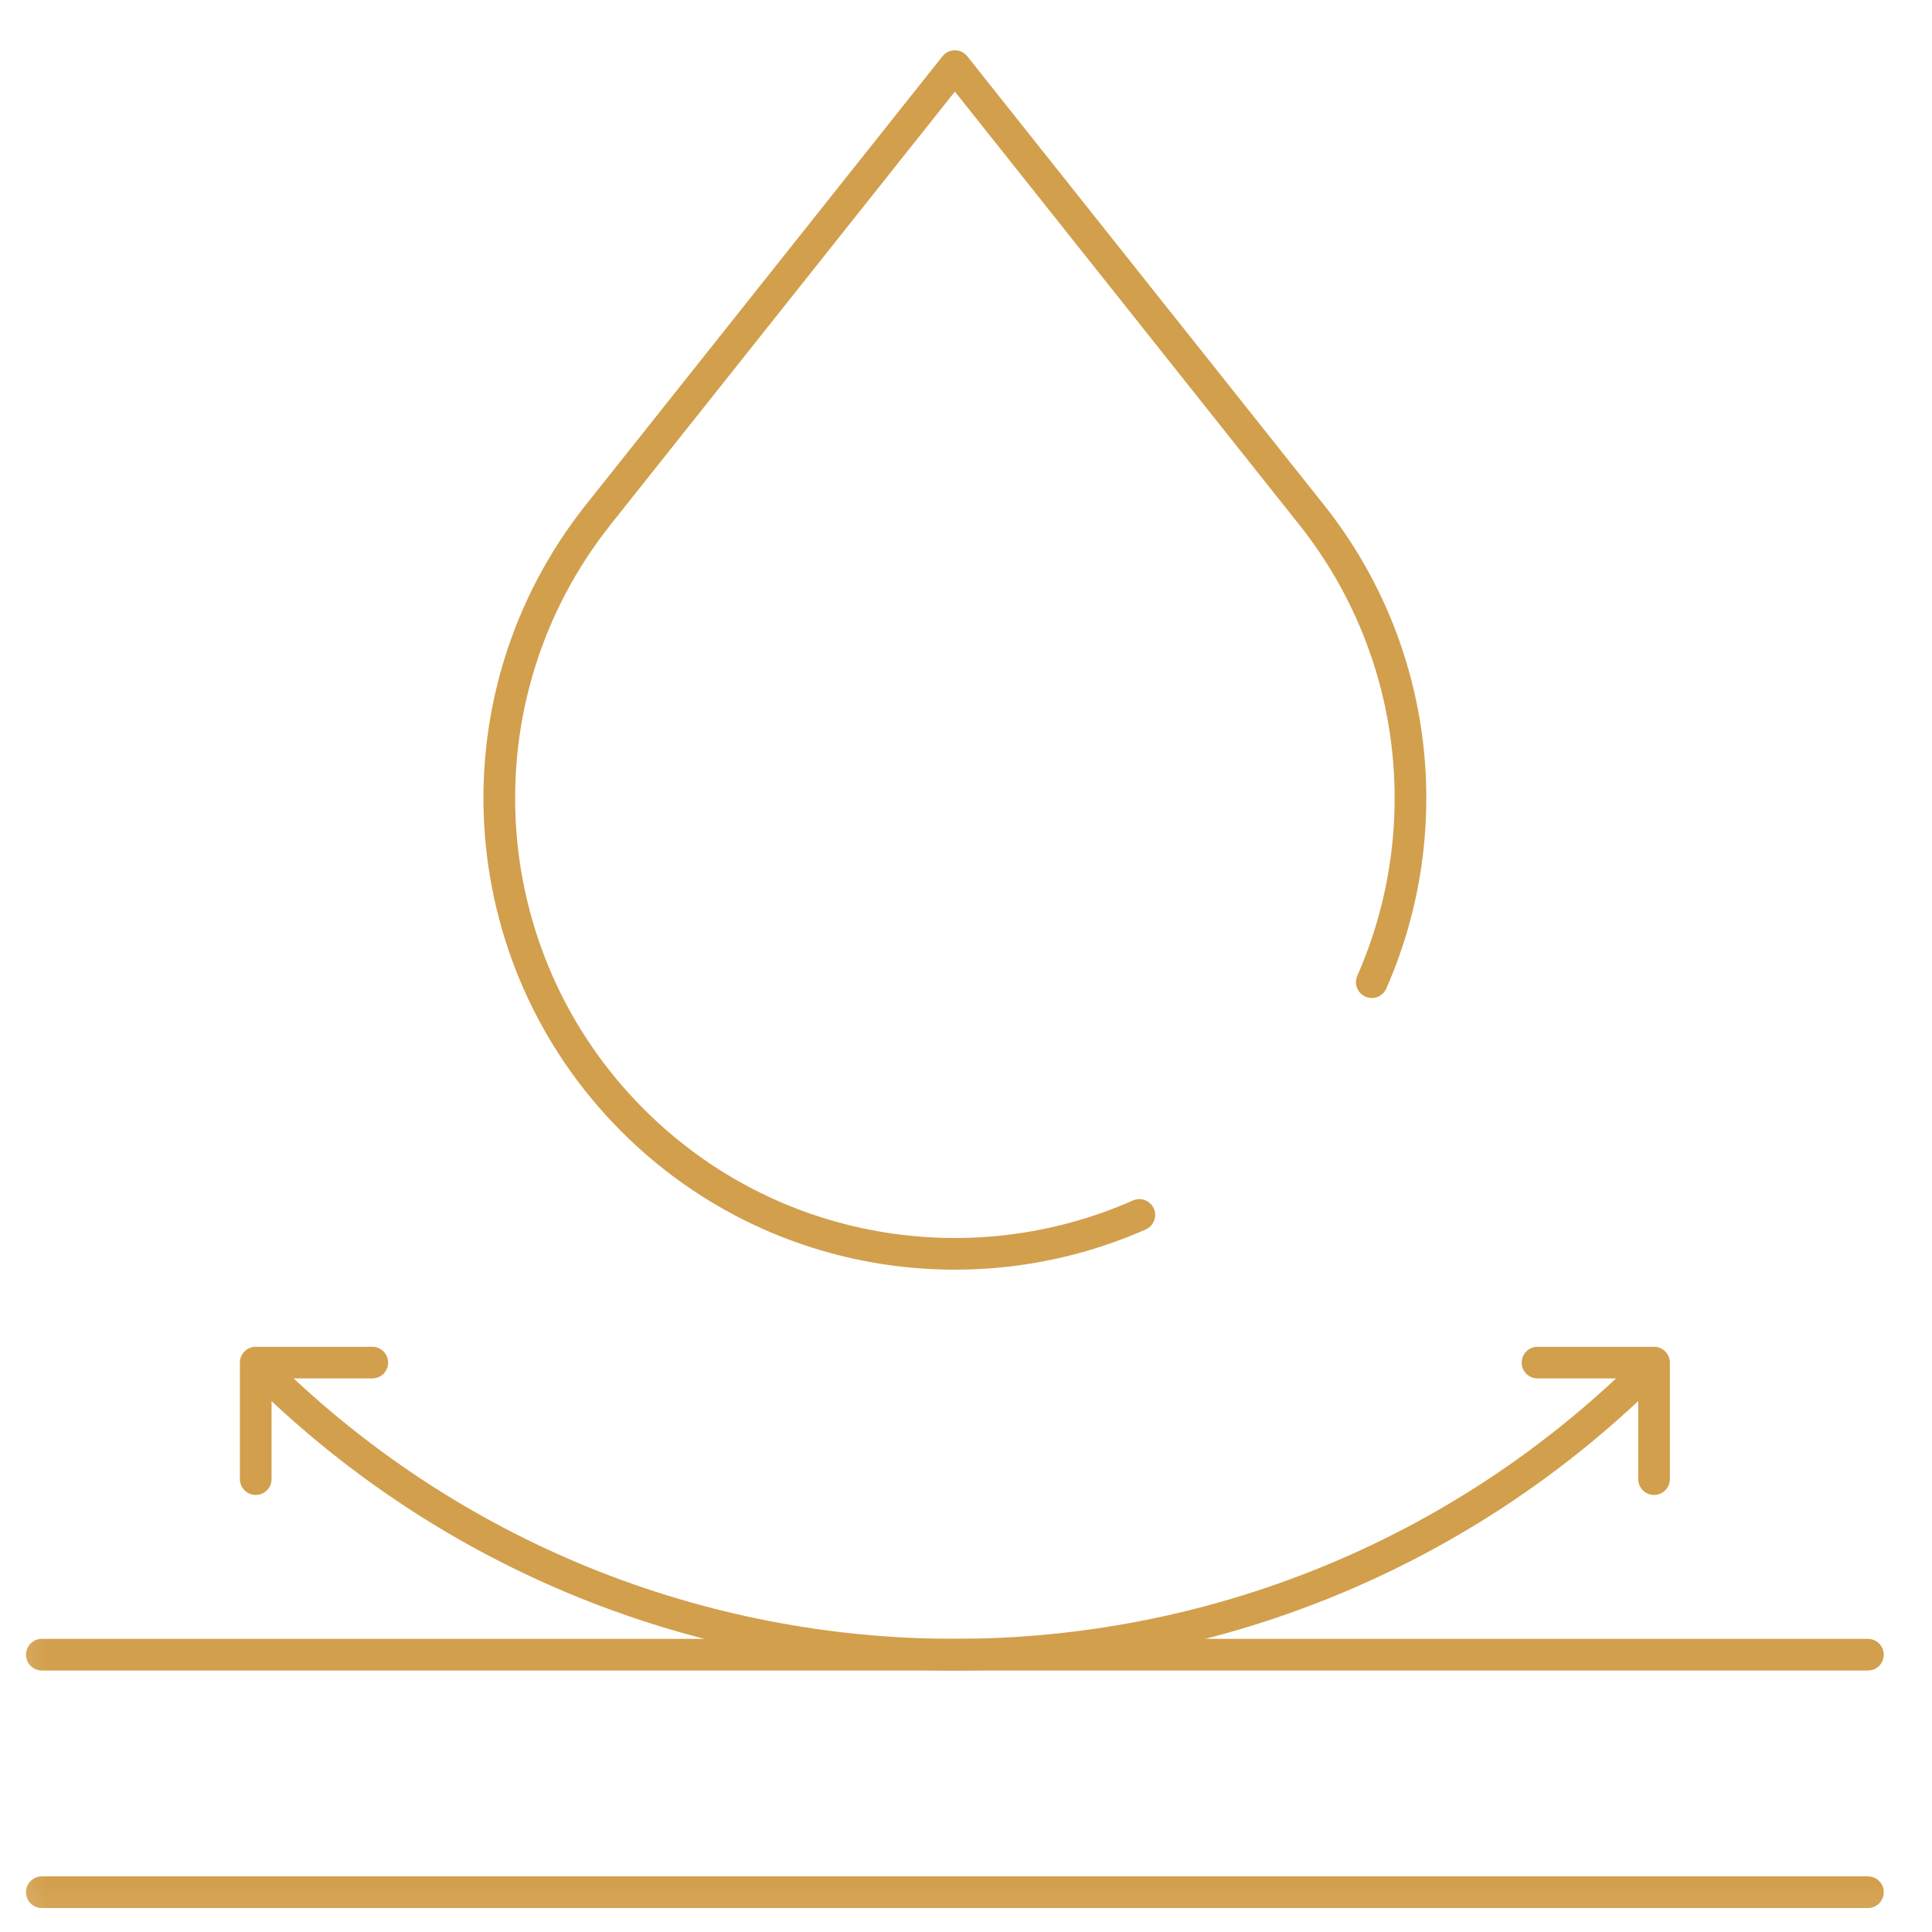 <svg width="61" height="61" viewBox="0 0 61 61" fill="none" xmlns="http://www.w3.org/2000/svg">
<g clip-path="url(#clip0_581_6055)">
<mask id="mask0_581_6055" style="mask-type:luminance" maskUnits="userSpaceOnUse" x="0" y="0" width="61" height="61">
<path d="M0.148 0.916H60.148V60.916H0.148V0.916Z" fill="white"/>
</mask>
<g mask="url(#mask0_581_6055)">
<path d="M1.32 59.744H58.977" stroke="#D29F4D" stroke-miterlimit="10" stroke-linecap="round" stroke-linejoin="round"/>
<path d="M1.32 52.244H58.977" stroke="#D29F4D" stroke-miterlimit="10" stroke-linecap="round" stroke-linejoin="round"/>
<path d="M35.973 38.36C30.696 40.695 24.302 39.7 19.977 35.375C14.806 30.203 14.338 21.976 18.889 16.251L30.149 2.088L41.409 16.251C44.822 20.544 45.412 26.246 43.312 31.01" stroke="#D29F4D" stroke-miterlimit="10" stroke-linecap="round" stroke-linejoin="round"/>
<path d="M52.148 43.132C39.998 55.282 20.299 55.282 8.148 43.132" stroke="#D29F4D" stroke-miterlimit="10" stroke-linecap="round" stroke-linejoin="round"/>
<path d="M52.224 46.701V43.022H48.545" stroke="#D29F4D" stroke-miterlimit="10" stroke-linecap="round" stroke-linejoin="round"/>
<path d="M8.074 46.701V43.022H11.754" stroke="#D29F4D" stroke-miterlimit="10" stroke-linecap="round" stroke-linejoin="round"/>
</g>
</g>
<defs>
<clipPath id="clip0_581_6055">
<rect width="60" height="60" fill="white" transform="translate(0.148 0.916)"/>
</clipPath>
</defs>
</svg>
